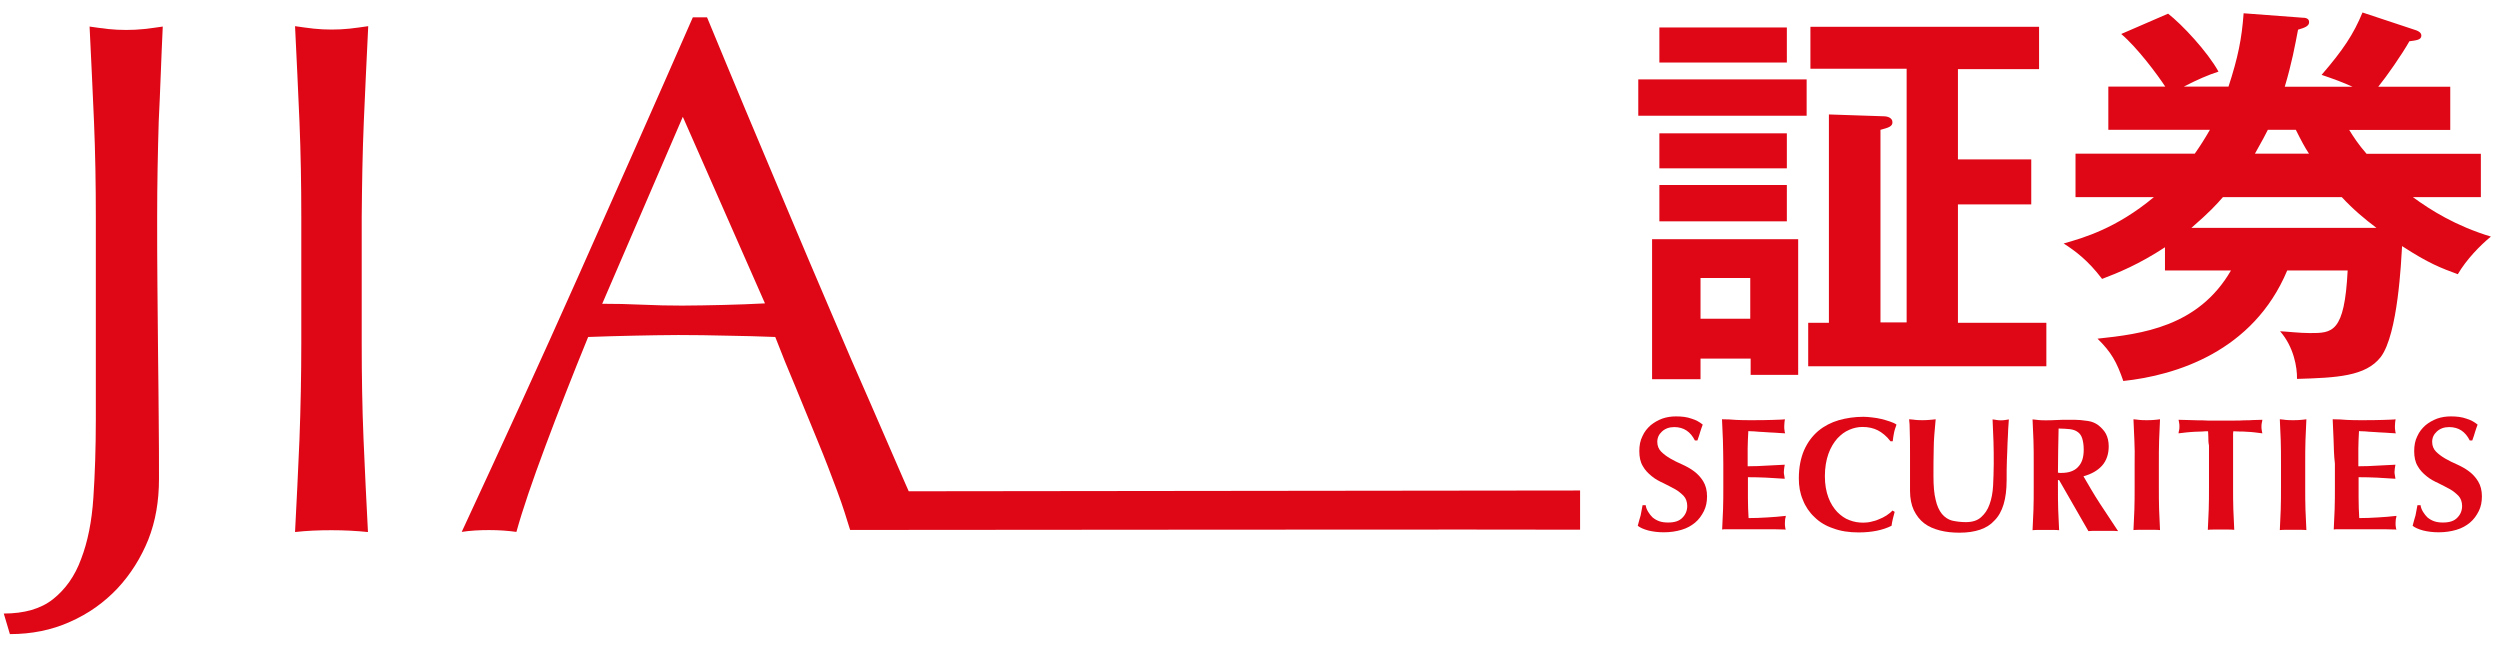 <?xml version="1.0" encoding="utf-8"?>
<!-- Generator: Adobe Illustrator 28.3.0, SVG Export Plug-In . SVG Version: 6.00 Build 0)  -->
<svg version="1.1" id="icCommonLogoSVG" xmlns="http://www.w3.org/2000/svg" xmlns:xlink="http://www.w3.org/1999/xlink" x="0px"
	 y="0px" viewBox="0 0 1920 496.5" style="enable-background:new 0 0 1920 496.5;" xml:space="preserve">
<style type="text/css">
	.st0{fill:#DF0615;}
</style>
<g>
	<path class="st0" d="M125,20.4c-4.8,0.7-9.7,1.4-14.3,1.9c-4.6,0.5-9.2,0.7-13.8,0.7c-4.6,0-9.2-0.2-13.8-0.7
		c-4.6-0.5-9.4-1.2-14.3-1.9c1.2,25,2.4,49.3,3.4,73.1c1,24.1,1.4,48.4,1.4,73.1V322c0,22.4-0.7,42.3-1.9,60.4
		c-1.2,18-4.3,33.7-9.4,46.9c-4.8,13.2-12.1,23.3-21.5,30.8s-22.2,11.1-37.9,11.1L7.6,487c16.7,0,32.1-3.1,46.1-9.4
		c14.3-6.3,26.3-14.9,36.5-25.7c10.1-10.8,18.1-23.6,23.7-37.5c5.6-14.2,8.2-29.6,8.2-46.7c0-13.5,0-28.4-0.2-44.7
		c-0.2-16.1-0.2-33-0.5-50.5s-0.2-35.4-0.5-53.4c-0.2-18-0.2-35.6-0.2-52.7c0-24.8,0.5-49.3,1.2-73.1
		C123.1,69.7,123.8,45.1,125,20.4z"/>
	<path class="st0" d="M279.4,93.5c1-23.8,2.2-48.4,3.4-73.4c-4.8,0.7-9.7,1.4-14.3,1.9c-4.6,0.5-9.2,0.7-13.8,0.7
		c-4.6,0-9.2-0.2-13.8-0.7s-9.4-1.2-14.3-1.9c1.2,25,2.4,49.3,3.4,73.4s1.4,48.4,1.4,73.1v97.2c0,24.8-0.5,49.3-1.4,73.6
		c-1,24.1-2.2,47.9-3.4,71.2c8.7-1,18.1-1.4,28-1.4c9.9,0,19.1,0.5,28,1.4c-1.2-23.3-2.4-47.1-3.4-71.2s-1.4-48.6-1.4-73.6v-96.9
		C278,141.8,278.4,117.5,279.4,93.5z"/>
	<path class="st0" d="M697.9,377.3c0,0.2-19.6-45-29.2-67.1c-9.7-21.9-20.1-45.9-30.9-71.4c-10.9-25.5-22-51.5-32.9-77.5
		s-21.7-51.7-32.4-77c-10.6-25.5-20.5-49.1-29.5-71h-10.9c-29.5,67.4-59,133.7-87.9,198.7c-29,65.2-59,130.6-89.6,196.5
		c6.5-1,13.5-1.4,21-1.4s14.5,0.5,21,1.4c4.8-17.3,12.3-39.2,22.2-65.7c9.9-26.5,20.8-54.4,32.9-84c11.8-0.5,23.2-0.7,34.6-1
		c11.4-0.2,23-0.5,34.6-0.5c12.6,0,24.9,0.2,37.5,0.5c12.6,0.2,24.9,0.5,37,1c4.8,12.5,10.1,25.5,15.9,39.2
		c5.6,13.7,11.1,27.2,16.7,40.7s10.4,26.2,15,38.5s7.2,21.2,9.9,29.8c0,0,560.6-0.5,560.6-0.2v-30.1L697.9,377.3z M555.6,234.2
		c-10.6,0.2-21.3,0.5-31.7,0.5c-9.9,0-20.1-0.2-30.7-0.7s-20.8-0.7-30.7-0.7l61.9-143.6L587.5,233
		C576.8,233.5,566.2,234,555.6,234.2z"/>
	<path class="st0" d="M1387.5,88.9h-129.3V61h129.3V88.9z M1306,275.3v15.9h-37.2V183.7H1381v104.2h-36.5v-12.5H1306V275.3z
		 M1372.3,48h-97.9V21.1h97.9V48z M1372.3,129.3h-97.9v-26.9h97.9V129.3z M1372.3,170h-97.9v-27.9h97.9V170z M1344.2,213.5H1306
		v31.3h38.2V213.5z M1571.6,247.9v33.4h-182.9v-33.4h15.9v-160l42,1.4c3.1,0,6.8,1.2,6.8,4.6c0,3.1-2.7,4.1-9.2,5.8v147.9h20.1V52.8
		h-73.9V20.6H1566v32.5h-62.3v69.3h56.3V157h-56.3v90.9H1571.6z"/>
	<path class="st0" d="M1905.3,118v33.4h-52.2c13.8,10.1,32.9,22.1,59.9,30.3c-8.5,7-18.8,17.6-25.4,28.9c-13-4.8-22.2-8.2-42.8-21.6
		c-0.7,11.1-3.1,67.6-16.4,85.2c-11.6,14.9-33.8,15.9-64.3,16.8c0.2-8.7-2.4-24.5-13-36.6c4.8,0.2,15,1.4,22.9,1.4
		c17.2,0,26.6,0,29-48.1h-46.4c-26.1,62.3-85.5,80.6-125.9,84.9c-5.1-14.7-9.2-22.1-19.8-32.5c33.6-3.6,77.3-8.9,102.5-52.4h-50.7
		v-17.8c-20.1,13.2-36.2,19.7-48.3,24.3c-10.9-14.4-20.8-21.6-29.5-27.2c15-4.3,40.1-11.3,69.3-35.6H1594V118h91.6
		c4.1-5.8,8-12,11.6-18.3h-78V66.5h43.7c-5.8-8.9-21.3-29.8-33.8-40.4l36-15.6c10.6,8.2,30.2,29.1,38.7,44.5
		c-8,2.6-15.9,6-26.6,11.5h34.3c7.2-22.1,10.2-36.6,11.6-56.3l45.2,3.4c1.7,0,5.1,0.2,5.1,3.4c0,3.1-3.4,4.3-8.5,5.8
		c-2.4,12.5-4.8,25.7-10.2,43.8h52c-8-3.6-14-5.8-23.7-9.1c16.4-19,24.6-31.3,31.4-47.9l41.3,13.7c1.9,0.7,3.9,1.9,3.9,4.1
		c0,3.4-4.4,3.6-9.2,4.3c-5.8,10.3-17.4,26.9-23.9,34.9h55.3v33.2h-77.6c3.4,5.5,6.8,10.8,13.3,18.3h87.8V118z M1825.1,175
		c-8.9-6.7-17.9-14.2-26.6-23.6h-91.3c-4.8,5.5-10.2,11.5-24.2,23.6H1825.1z M1773.3,118c-3.1-4.6-6-10.1-10.1-18.3h-21.5
		c-1.7,3.4-3.9,7.7-9.9,18.3H1773.3z"/>
	<path class="st0" d="M1285.8,328c-3.9,0-7,1.2-9.4,3.4c-2.4,2.2-3.6,4.8-3.6,7.9s1,5.5,2.9,7.5c1.9,1.9,4.1,3.6,7,5.3
		c2.9,1.7,5.8,3.1,9.2,4.6c3.1,1.4,6.3,3.1,9.2,5.3c2.9,2.2,5.1,4.6,7,7.7s2.9,7,2.9,11.5c0,4.1-0.7,7.9-2.4,11.3
		c-1.7,3.4-3.9,6.5-6.8,8.9s-6.3,4.3-10.4,5.5s-8.5,1.9-13.5,1.9c-4.6,0-8.5-0.5-12.1-1.4c-3.6-1-6.3-2.2-8-3.6
		c0.7-2.9,1.5-5.5,2.2-7.9c0.5-2.4,1-5.1,1.5-7.9h2.4c0.2,1.9,1,3.6,1.9,5.1c1,1.7,2.2,3.1,3.4,4.3c1.5,1.2,3.1,2.2,5.1,2.9
		c1.9,0.7,4.3,1,6.8,1c5.1,0,8.7-1.2,11.1-3.8c2.4-2.4,3.6-5.5,3.6-8.9c0-3.1-1-5.8-2.7-7.7c-1.9-1.9-4.1-3.8-6.8-5.3
		c-2.7-1.4-5.8-3.1-8.9-4.6c-3.1-1.4-6.3-3.1-8.9-5.3c-2.7-2.2-5.1-4.6-6.8-7.7c-1.9-3.1-2.7-7-2.7-11.5c0-4.3,0.7-8.2,2.4-11.5
		c1.5-3.4,3.6-6,6.3-8.4c2.7-2.2,5.5-3.8,8.9-5.1c3.4-1.2,7-1.7,10.6-1.7c4.6,0,8.5,0.5,11.8,1.7c3.4,1,6.3,2.6,8.7,4.6
		c-0.7,1.9-1.4,3.8-1.9,5.5s-1.2,4.1-2.2,6.7h-1.9C1298.3,331.6,1293.2,328,1285.8,328z"/>
	<path class="st0" d="M1323.2,338.1c-0.2-5.3-0.5-10.8-0.7-16.1c3.9,0,7.5,0.2,11.1,0.5c3.6,0.2,7.5,0.2,11.1,0.2
		c6,0,11.6,0,16.4-0.2s8-0.2,9.7-0.5c-0.2,1.4-0.5,3.1-0.5,5.3c0,1.4,0,2.4,0.2,3.1c0,0.7,0.2,1.7,0.5,2.4c-2.4-0.2-5.1-0.2-8-0.5
		c-2.9-0.2-5.6-0.2-8.5-0.5c-2.9-0.2-5.1-0.2-7.2-0.5c-2.2,0-3.6-0.2-4.6-0.2c-0.2,4.6-0.5,9.1-0.5,13.5c0,4.6,0,8.9,0,13.5
		c5.3,0,10.4-0.2,14.7-0.5c4.3-0.2,8.9-0.5,13.8-0.7c-0.2,1.4-0.5,2.4-0.5,3.1s-0.2,1.4-0.2,2.4c0,0.7,0,1.4,0.2,2.2
		c0.2,0.7,0.2,1.7,0.5,3.1c-9.4-0.7-18.9-1.2-28.3-1.2c0,2.6,0,5.3,0,7.9s0,5.3,0,7.9c0,5.3,0.2,10.6,0.5,15.6
		c4.8,0,9.4-0.2,14.3-0.5c4.8-0.2,9.4-0.7,14.3-1.2c-0.2,1-0.2,1.7-0.5,2.4c0,0.7-0.2,1.7-0.2,3.1s0,2.4,0.2,3.1
		c0,0.7,0.2,1.4,0.5,1.9c-2.2,0-5.1-0.2-8.2-0.2c-3.4,0-7.7,0-13.5,0h-12.3h-8.2c-1.9,0-3.4,0-4.3,0s-1.7,0-2.4,0.2
		c0.2-5.1,0.5-10.3,0.7-15.6c0.2-5.3,0.2-11.5,0.2-18.3V356C1323.4,349.4,1323.4,343.4,1323.2,338.1z"/>
	<path class="st0" d="M1453.7,398.5c-0.5,1.7-0.7,3.6-1,5.3c-6.8,3.4-15.2,5.1-25.4,5.1c-7.2,0-13.8-1-19.3-3.1
		c-5.8-1.9-10.6-4.8-14.5-8.7c-3.9-3.6-7-8.2-8.9-13.2c-2.2-5.1-3.1-10.6-3.1-16.4c0-8.7,1.5-15.9,4.1-21.9
		c2.7-6,6.3-10.8,10.9-14.7c4.6-3.8,9.9-6.5,15.7-8.2c6-1.7,12.3-2.6,18.9-2.6c2.2,0,4.3,0.2,6.8,0.5c2.4,0.2,4.8,0.7,7,1.2
		s4.3,1.2,6.5,1.9c1.9,0.7,3.9,1.4,5.1,2.4c-0.7,2.2-1.5,4.1-1.9,6.3c-0.5,2.2-0.7,4.3-1,6.5h-1.7c-3.1-4.1-6.5-6.7-9.7-8.4
		c-3.4-1.7-7.2-2.6-11.8-2.6c-3.4,0-6.8,0.7-10.2,2.2c-3.4,1.4-6.5,3.8-9.2,6.7c-2.7,3.1-5.1,7-6.8,11.8c-1.7,4.8-2.7,10.6-2.7,17.1
		s1,11.8,2.7,16.4s4.1,8.2,6.8,11.1c2.9,2.9,6,5.1,9.4,6.3c3.6,1.4,7,1.9,10.6,1.9c1.9,0,4.1-0.2,6-0.7c2.2-0.5,4.1-1,6-1.9
		c1.9-0.7,3.9-1.7,5.8-2.9c1.7-1.2,3.4-2.4,4.6-3.8l1.7,1C1454.6,395.1,1454.2,396.8,1453.7,398.5z"/>
	<path class="st0" d="M1504.9,409.1c-5.3,0-10.4-0.5-15-1.7s-8.7-2.9-12.1-5.5s-6-6-8-10.1c-1.9-4.1-2.9-9.1-2.9-14.9
		c0-3.4,0-6.3,0-8.9s0-5.1,0-7.2c0-2.2,0-4.3,0-6.5s0-4.3,0-6.5c0-6.7,0-12-0.2-16.4c0-4.1-0.2-7.2-0.5-9.4c1.7,0.2,3.4,0.2,5.1,0.5
		c1.7,0.2,3.4,0.2,5.1,0.2s3.4,0,5.1-0.2s3.4-0.2,5.1-0.5c-0.7,7.9-1.5,15.6-1.5,22.4c-0.2,7-0.2,14-0.2,21.2
		c0,7.5,0.5,13.7,1.7,18.3c1,4.6,2.7,8.2,4.8,10.8c2.2,2.6,4.8,4.3,7.7,5.1c3.1,0.7,6.8,1.2,10.6,1.2c5.1,0,8.9-1.2,11.8-3.8
		c2.9-2.6,5.1-5.8,6.5-9.9c1.5-4.1,2.4-8.9,2.7-14.2c0.2-5.3,0.5-10.8,0.5-16.8c0-5.8,0-11.3-0.2-17.1s-0.5-11.3-0.7-17.1
		c1.2,0.2,2.2,0.2,3.4,0.5c1,0.2,2.2,0.2,2.9,0.2c1,0,2.2,0,3.1-0.2c1-0.2,1.9-0.2,3.1-0.5c-0.2,1.9-0.2,4.3-0.5,7.5
		c-0.2,3.1-0.2,6.7-0.5,10.6c-0.2,4.1-0.2,8.4-0.5,13.2c-0.2,4.8-0.2,9.9-0.2,15.4c0,14.4-3.1,24.8-9.4,31
		C1526.2,406,1517,409.1,1504.9,409.1z"/>
	<path class="st0" d="M1580.5,368.2v5.1c0,7,0,13,0.2,18.3s0.5,10.6,0.7,15.6c-1.5-0.2-2.9-0.2-4.6-0.2h-5.6h-5.6
		c-1.7,0-3.1,0-4.6,0.2c0.2-5.1,0.5-10.3,0.7-15.6c0.2-5.3,0.2-11.5,0.2-18.3v-16.8c0-7,0-13-0.2-18.3s-0.5-10.8-0.7-16.1
		c1.4,0.2,2.9,0.2,4.6,0.5c1.7,0.2,3.6,0.2,5.6,0.2c2.2,0,4.8,0,7.7-0.2c2.9-0.2,6.5-0.2,10.6-0.2c3.1,0,5.8,0,8.2,0.2
		c2.2,0.2,4.1,0.5,5.8,0.7c1.7,0.2,3.1,0.7,4.4,1.2c1.2,0.5,2.4,1.2,3.4,1.9c2.4,1.9,4.6,4.1,6,6.7s2.2,6,2.2,9.6
		c0,6-1.7,11.1-5.1,14.9s-8.2,6.5-14.3,8.2c4.1,7,8.2,14.2,12.8,21.2c4.6,7,9.2,14,13.8,20.9c-1.9-0.2-3.9-0.2-5.6-0.2h-5.6h-5.8
		c-1.9,0-3.9,0-5.8,0.2l-22.5-39.2h-1.2v-0.5H1580.5z M1600.3,345.3c0-3.6-0.5-6.5-1.2-8.7s-1.9-3.8-3.4-4.8c-1.5-1.2-3.6-1.9-6-2.2
		c-2.4-0.2-5.3-0.5-8.7-0.5c-0.2,11.3-0.5,22.6-0.5,33.9c0.5,0,1,0.2,1.4,0.2c0.5,0,1,0,1.2,0c5.6,0,9.7-1.4,12.6-4.3
		C1598.9,355.7,1600.3,351.4,1600.3,345.3z"/>
	<path class="st0" d="M1639.2,338.1c-0.2-5.3-0.5-10.8-0.7-16.1c1.4,0.2,2.9,0.2,4.6,0.5c1.7,0.2,3.6,0.2,5.6,0.2
		c2.2,0,3.9,0,5.6-0.2s3.1-0.2,4.6-0.5c-0.2,5.3-0.5,10.8-0.7,16.1c-0.2,5.3-0.2,11.5-0.2,18.3v16.8c0,7,0,13,0.2,18.3
		s0.5,10.6,0.7,15.6c-1.5-0.2-2.9-0.2-4.6-0.2h-5.6h-5.6c-1.7,0-3.1,0-4.6,0.2c0.2-5.1,0.5-10.3,0.7-15.6c0.2-5.3,0.2-11.5,0.2-18.3
		v-16.8C1639.5,349.4,1639.5,343.4,1639.2,338.1z"/>
	<path class="st0" d="M1696,335.5c0-1.9-0.2-3.4-0.2-4.3c-1.2,0-2.9,0-4.6,0.2c-1.9,0-3.9,0.2-5.8,0.2c-2.2,0.2-4.1,0.2-6.3,0.5
		c-2.2,0.2-4.1,0.5-6,0.7c0.2-1,0.2-1.9,0.5-2.6c0.2-0.7,0.2-1.9,0.2-2.6c0-1,0-1.9-0.2-2.6c-0.2-1-0.2-1.9-0.5-2.6
		c2.9,0,5.3,0.2,7.7,0.2c2.2,0,4.6,0.2,7,0.2s5.1,0,7.7,0.2c2.9,0,6,0,10.1,0c3.9,0,7.2,0,10.2,0c2.9,0,5.3,0,7.7-0.2
		c2.4,0,4.6,0,6.8-0.2c2.2,0,4.6-0.2,7.2-0.2c-0.2,1-0.2,1.9-0.5,2.6c-0.2,1-0.2,1.9-0.2,2.6c0,1,0,1.9,0.2,2.6
		c0.2,1,0.2,1.9,0.5,2.6c-1.7-0.2-3.6-0.5-5.6-0.7c-2.2-0.2-4.1-0.5-6.3-0.5c-1.9-0.2-3.9-0.2-5.8-0.2s-3.4-0.2-4.6-0.2
		c0,0.5-0.2,1-0.2,1.7s0,1.7,0,2.6v6.5v31c0,7,0,13,0.2,18.3s0.5,10.6,0.7,15.6c-1.5-0.2-2.9-0.2-4.6-0.2h-5.5h-5.6
		c-1.7,0-3.1,0-4.6,0.2c0.2-5.1,0.5-10.3,0.7-15.6c0.2-5.3,0.2-11.5,0.2-18.3v-30.8C1696,339.8,1696,337.6,1696,335.5z"/>
	<path class="st0" d="M1751.6,338.1c-0.2-5.3-0.5-10.8-0.7-16.1c1.5,0.2,2.9,0.2,4.6,0.5c1.7,0.2,3.6,0.2,5.6,0.2
		c2.2,0,3.9,0,5.6-0.2s3.1-0.2,4.6-0.5c-0.2,5.3-0.5,10.8-0.7,16.1c-0.2,5.3-0.2,11.5-0.2,18.3v16.8c0,7,0,13,0.2,18.3
		s0.5,10.6,0.7,15.6c-1.5-0.2-2.9-0.2-4.6-0.2h-5.6h-5.6c-1.7,0-3.1,0-4.6,0.2c0.2-5.1,0.5-10.3,0.7-15.6c0.2-5.3,0.2-11.5,0.2-18.3
		v-16.8C1751.8,349.4,1751.8,343.4,1751.6,338.1z"/>
	<path class="st0" d="M1792.2,338.1c-0.2-5.3-0.5-10.8-0.7-16.1c3.9,0,7.5,0.2,11.1,0.5c3.6,0.2,7.5,0.2,11.1,0.2
		c6,0,11.6,0,16.4-0.2s8-0.2,9.7-0.5c-0.2,1.4-0.5,3.1-0.5,5.3c0,1.4,0,2.4,0.2,3.1c0,0.7,0.2,1.7,0.5,2.4c-2.4-0.2-5.1-0.2-8-0.5
		c-2.9-0.2-5.6-0.2-8.5-0.5c-2.9-0.2-5.1-0.2-7.2-0.5c-2.2,0-3.6-0.2-4.6-0.2c-0.2,4.6-0.5,9.1-0.5,13.5c0,4.6,0,8.9,0,13.5
		c5.3,0,10.4-0.2,14.7-0.5c4.3-0.2,8.9-0.5,13.8-0.7c-0.2,1.4-0.5,2.4-0.5,3.1s-0.2,1.4-0.2,2.4c0,0.7,0,1.4,0.2,2.2
		c0.2,0.7,0.2,1.7,0.5,3.1c-9.4-0.7-18.8-1.2-28.3-1.2c0,2.6,0,5.3,0,7.9s0,5.3,0,7.9c0,5.3,0.2,10.6,0.5,15.6
		c4.8,0,9.4-0.2,14.3-0.5c4.8-0.2,9.4-0.7,14.3-1.2c-0.2,1-0.2,1.7-0.5,2.4c0,0.7-0.2,1.7-0.2,3.1s0,2.4,0.2,3.1
		c0,0.7,0.2,1.4,0.5,1.9c-2.2,0-5.1-0.2-8.2-0.2c-3.4,0-7.7,0-13.5,0h-12.3h-7.5c-1.9,0-3.4,0-4.3,0c-1,0-1.7,0-2.4,0.2
		c0.2-5.1,0.5-10.3,0.7-15.6c0.2-5.3,0.2-11.5,0.2-18.3V356C1792.4,349.4,1792.4,343.4,1792.2,338.1z"/>
	<path class="st0" d="M1880.9,328c-3.9,0-7,1.2-9.4,3.4c-2.4,2.2-3.6,4.8-3.6,7.9s1,5.5,2.9,7.5c1.9,1.9,4.1,3.6,7,5.3
		c2.9,1.7,5.8,3.1,9.2,4.6c3.1,1.4,6.3,3.1,9.2,5.3c2.9,2.2,5.1,4.6,7,7.7s2.9,7,2.9,11.5c0,4.1-0.7,7.9-2.4,11.3
		c-1.7,3.4-3.9,6.5-6.8,8.9s-6.3,4.3-10.4,5.5s-8.5,1.9-13.5,1.9c-4.6,0-8.5-0.5-12.1-1.4c-3.6-1-6.3-2.2-8-3.6
		c0.7-2.9,1.5-5.5,2.2-7.9c0.5-2.4,1-5.1,1.5-7.9h2.4c0.2,1.9,1,3.6,1.9,5.1c1,1.7,2.2,3.1,3.4,4.3c1.5,1.2,3.1,2.2,5.1,2.9
		c1.9,0.7,4.3,1,6.8,1c5.1,0,8.7-1.2,11.1-3.8c2.4-2.4,3.6-5.5,3.6-8.9c0-3.1-1-5.8-2.7-7.7c-1.9-1.9-4.1-3.8-6.8-5.3
		c-2.7-1.4-5.8-3.1-8.9-4.6c-3.1-1.4-6.3-3.1-8.9-5.3c-2.7-2.2-5.1-4.6-6.8-7.7c-1.9-3.1-2.7-7-2.7-11.5c0-4.3,0.7-8.2,2.4-11.5
		c1.5-3.4,3.6-6,6.3-8.4c2.7-2.2,5.5-3.8,8.9-5.1c3.4-1.2,7-1.7,10.6-1.7c4.6,0,8.5,0.5,11.8,1.7c3.4,1,6.3,2.6,8.7,4.6
		c-0.7,1.9-1.4,3.8-1.9,5.5s-1.2,4.1-2.2,6.7h-1.9C1893.4,331.6,1888.4,328,1880.9,328z"/>
</g>
</svg>

